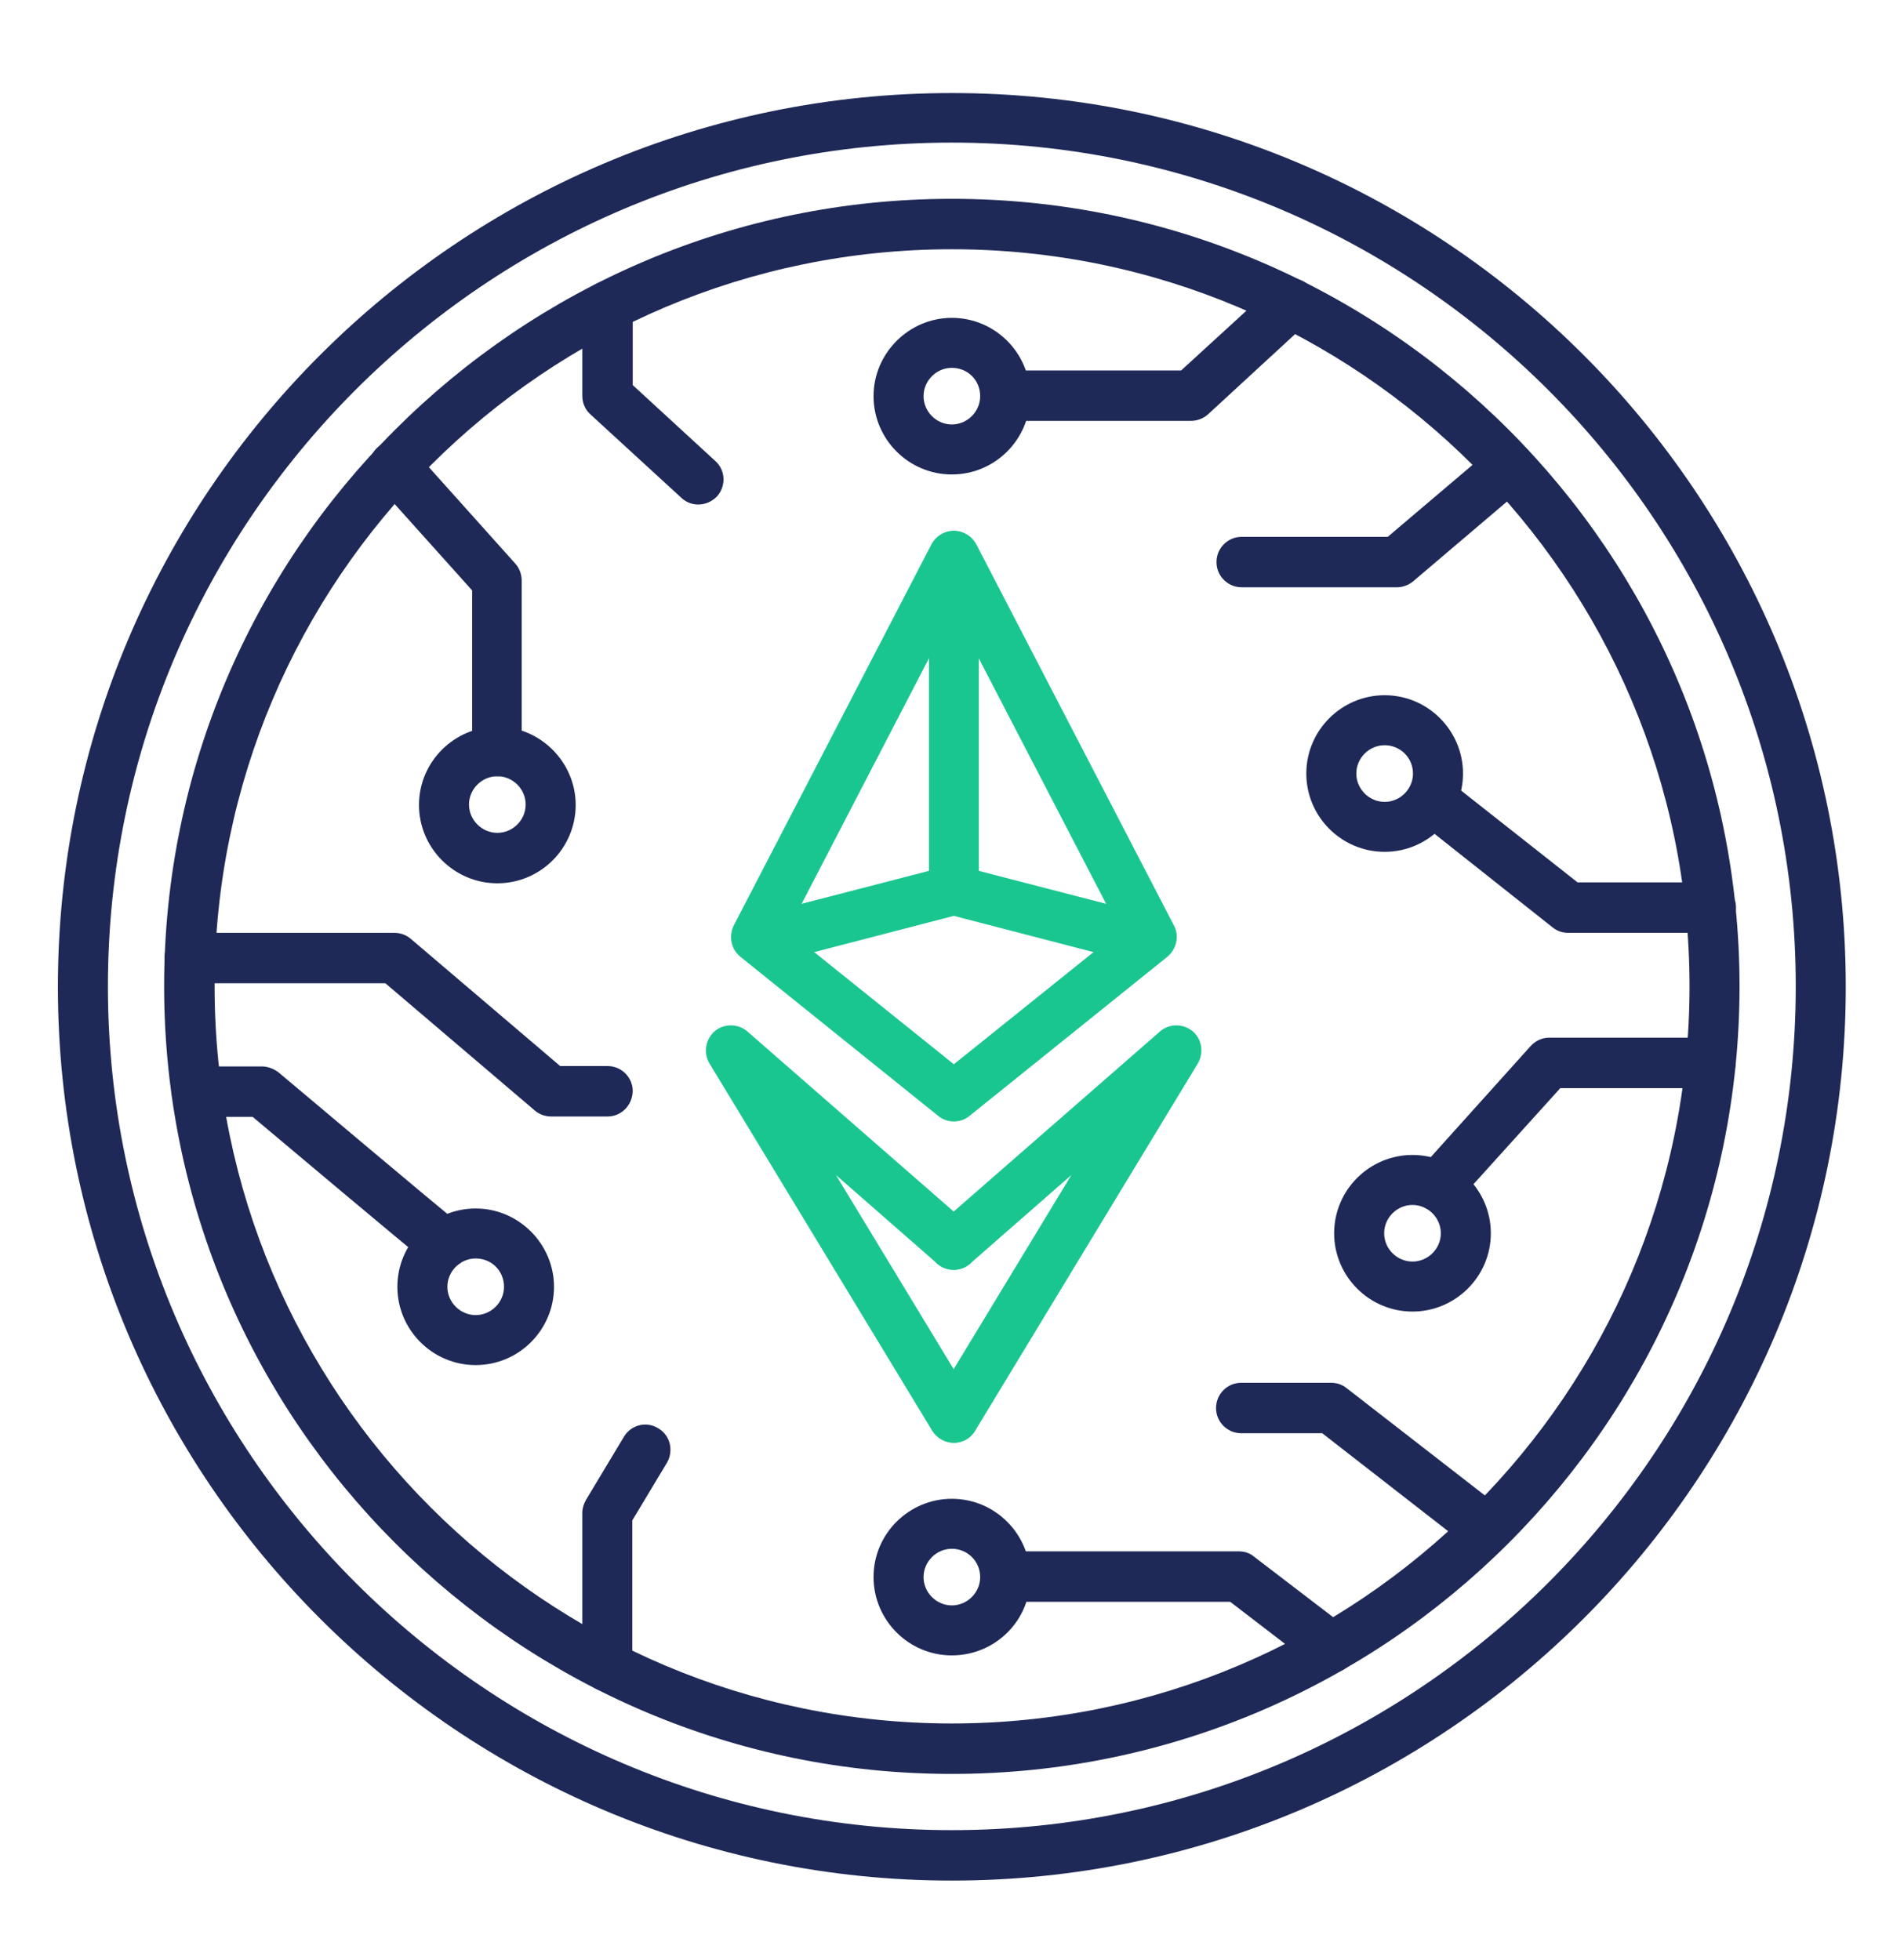 <svg width="34" height="35" viewBox="0 0 34 35" fill="none" xmlns="http://www.w3.org/2000/svg">
<g clip-path="url(#clip0_2966_12254)">
<g clip-path="url(#clip1_2966_12254)">
<path d="M16.997 31.683C9.245 31.683 2.931 25.377 2.931 17.617C2.931 9.865 9.237 3.551 16.997 3.551C24.757 3.551 31.063 9.857 31.063 17.617C31.063 25.377 24.757 31.683 16.997 31.683ZM16.997 4.452C9.735 4.452 3.832 10.355 3.832 17.617C3.832 24.879 9.735 30.782 16.997 30.782C24.259 30.782 30.17 24.879 30.17 17.617C30.17 10.363 24.259 4.452 16.997 4.452Z" fill="#1F2957"/>
<path d="M16.997 33.588C8.194 33.588 1.034 26.428 1.034 17.625C1.034 8.822 8.194 1.662 16.997 1.662C25.8 1.662 32.96 8.822 32.96 17.625C32.96 26.428 25.8 33.588 16.997 33.588ZM16.997 2.547C8.684 2.547 1.927 9.312 1.927 17.617C1.927 25.922 8.692 32.687 16.997 32.687C25.31 32.687 32.067 25.922 32.067 17.617C32.067 9.312 25.31 2.547 16.997 2.547Z" fill="#1F2957"/>
<path d="M8.494 24.381C7.72 24.381 7.096 23.749 7.096 22.983C7.096 22.208 7.728 21.584 8.494 21.584C9.261 21.584 9.893 22.216 9.893 22.983C9.893 23.749 9.269 24.381 8.494 24.381ZM8.494 22.477C8.218 22.477 7.989 22.706 7.989 22.983C7.989 23.259 8.218 23.488 8.494 23.488C8.771 23.488 9 23.259 9 22.983C9 22.698 8.779 22.477 8.494 22.477Z" fill="#1F2957"/>
<path d="M25.223 23.425C24.448 23.425 23.824 22.793 23.824 22.027C23.824 21.252 24.456 20.628 25.223 20.628C25.997 20.628 26.622 21.26 26.622 22.027C26.622 22.801 25.989 23.425 25.223 23.425ZM25.223 21.521C24.946 21.521 24.717 21.75 24.717 22.027C24.717 22.303 24.946 22.532 25.223 22.532C25.5 22.532 25.729 22.303 25.729 22.027C25.729 21.75 25.5 21.521 25.223 21.521Z" fill="#1F2957"/>
<path d="M8.881 15.776C8.107 15.776 7.482 15.144 7.482 14.377C7.482 13.603 8.115 12.979 8.881 12.979C9.648 12.979 10.28 13.611 10.28 14.377C10.28 15.144 9.656 15.776 8.881 15.776ZM8.881 13.864C8.605 13.864 8.375 14.093 8.375 14.369C8.375 14.646 8.605 14.875 8.881 14.875C9.158 14.875 9.387 14.646 9.387 14.369C9.387 14.093 9.158 13.864 8.881 13.864Z" fill="#1F2957"/>
<path d="M24.726 15.214C23.951 15.214 23.327 14.582 23.327 13.816C23.327 13.041 23.959 12.417 24.726 12.417C25.5 12.417 26.125 13.049 26.125 13.816C26.125 14.582 25.5 15.214 24.726 15.214ZM24.726 13.31C24.449 13.31 24.22 13.539 24.22 13.816C24.22 14.092 24.449 14.322 24.726 14.322C25.002 14.322 25.232 14.092 25.232 13.816C25.232 13.531 25.002 13.31 24.726 13.31Z" fill="#1F2957"/>
<path d="M16.997 8.474C16.223 8.474 15.599 7.842 15.599 7.075C15.599 6.309 16.231 5.677 16.997 5.677C17.772 5.677 18.396 6.309 18.396 7.075C18.396 7.842 17.772 8.474 16.997 8.474ZM16.997 6.57C16.721 6.57 16.492 6.799 16.492 7.075C16.492 7.352 16.721 7.581 16.997 7.581C17.274 7.581 17.503 7.352 17.503 7.075C17.503 6.791 17.282 6.57 16.997 6.57Z" fill="#1F2957"/>
<path d="M16.997 29.566C16.223 29.566 15.599 28.934 15.599 28.167C15.599 27.393 16.231 26.769 16.997 26.769C17.772 26.769 18.396 27.401 18.396 28.167C18.404 28.942 17.772 29.566 16.997 29.566ZM16.997 27.662C16.721 27.662 16.492 27.891 16.492 28.167C16.492 28.444 16.721 28.673 16.997 28.673C17.274 28.673 17.503 28.444 17.503 28.167C17.503 27.891 17.282 27.662 16.997 27.662Z" fill="#1F2957"/>
<path d="M8.881 13.864C8.636 13.864 8.431 13.666 8.431 13.413V10.545L6.708 8.624C6.542 8.443 6.558 8.158 6.74 7.992C6.921 7.826 7.206 7.842 7.372 8.024L9.205 10.07C9.276 10.149 9.316 10.26 9.316 10.371V13.413C9.332 13.666 9.126 13.864 8.881 13.864Z" fill="#1F2957"/>
<path d="M30.542 16.661H28.005C27.902 16.661 27.807 16.629 27.728 16.566L25.405 14.725C25.207 14.575 25.176 14.29 25.334 14.093C25.492 13.895 25.769 13.863 25.966 14.021L28.171 15.76H30.549C30.794 15.76 31 15.957 31 16.21C31 16.463 30.787 16.661 30.542 16.661Z" fill="#1F2957"/>
<path d="M21.264 7.517H17.953C17.708 7.517 17.503 7.32 17.503 7.067C17.503 6.814 17.701 6.617 17.953 6.617H21.091L22.758 5.091C22.94 4.926 23.224 4.933 23.39 5.115C23.556 5.297 23.548 5.581 23.366 5.747L21.573 7.399C21.486 7.478 21.375 7.517 21.264 7.517Z" fill="#1F2957"/>
<path d="M23.769 29.881C23.675 29.881 23.58 29.849 23.501 29.786L21.968 28.609H17.961C17.716 28.609 17.511 28.411 17.511 28.158C17.511 27.913 17.708 27.708 17.961 27.708H22.126C22.221 27.708 22.323 27.74 22.394 27.803L24.046 29.067C24.244 29.217 24.283 29.502 24.133 29.692C24.038 29.818 23.904 29.881 23.769 29.881Z" fill="#1F2957"/>
<path d="M25.681 21.639C25.571 21.639 25.468 21.599 25.381 21.52C25.199 21.354 25.184 21.07 25.35 20.888L27.333 18.683C27.42 18.588 27.538 18.533 27.665 18.533H30.541C30.786 18.533 30.992 18.731 30.992 18.984C30.992 19.229 30.794 19.434 30.541 19.434H27.863L26.006 21.489C25.919 21.591 25.8 21.639 25.681 21.639Z" fill="#1F2957"/>
<path d="M7.925 22.666C7.831 22.666 7.728 22.634 7.649 22.571C7.325 22.311 5.073 20.422 4.512 19.948H3.516C3.271 19.948 3.065 19.75 3.065 19.497C3.065 19.252 3.263 19.047 3.516 19.047H4.678C4.78 19.047 4.883 19.086 4.97 19.15C5.002 19.173 7.854 21.584 8.21 21.86C8.407 22.01 8.439 22.295 8.281 22.492C8.194 22.603 8.06 22.666 7.925 22.666Z" fill="#1F2957"/>
<path d="M10.849 19.941H9.837C9.734 19.941 9.624 19.901 9.545 19.83L6.882 17.562H3.389C3.144 17.562 2.938 17.364 2.938 17.112C2.938 16.859 3.136 16.661 3.389 16.661H7.048C7.15 16.661 7.261 16.701 7.34 16.772L10.003 19.04H10.849C11.094 19.04 11.299 19.237 11.299 19.49C11.291 19.743 11.094 19.941 10.849 19.941Z" fill="#1F2957"/>
<path d="M24.947 10.489H22.173C21.928 10.489 21.723 10.292 21.723 10.039C21.723 9.794 21.92 9.588 22.173 9.588H24.781L26.662 7.992C26.851 7.834 27.136 7.858 27.294 8.047C27.452 8.237 27.428 8.522 27.238 8.68L25.231 10.386C25.152 10.45 25.049 10.489 24.947 10.489Z" fill="#1F2957"/>
<path d="M10.849 30.213C10.604 30.213 10.398 30.016 10.398 29.763V27.021C10.398 26.942 10.422 26.863 10.462 26.792L11.141 25.662C11.268 25.448 11.544 25.377 11.758 25.512C11.971 25.638 12.034 25.915 11.908 26.128L11.291 27.155V29.771C11.291 30.016 11.094 30.213 10.849 30.213Z" fill="#1F2957"/>
<path d="M12.469 9.011C12.358 9.011 12.255 8.972 12.169 8.893L10.541 7.399C10.446 7.312 10.398 7.194 10.398 7.067V5.471C10.398 5.226 10.596 5.021 10.849 5.021C11.102 5.021 11.299 5.218 11.299 5.471V6.878L12.777 8.237C12.959 8.403 12.967 8.687 12.801 8.869C12.706 8.964 12.587 9.011 12.469 9.011Z" fill="#1F2957"/>
<path d="M26.417 27.661C26.322 27.661 26.227 27.629 26.14 27.566L23.611 25.598H22.165C21.92 25.598 21.715 25.401 21.715 25.148C21.715 24.903 21.912 24.697 22.165 24.697H23.77C23.872 24.697 23.967 24.729 24.046 24.792L26.693 26.847C26.891 26.997 26.922 27.281 26.772 27.471C26.685 27.605 26.551 27.661 26.417 27.661Z" fill="#1F2957"/>
<path d="M17.033 20.03C16.934 20.03 16.834 19.997 16.754 19.931L13.222 17.089C13.056 16.956 13.009 16.723 13.102 16.531L16.635 9.718C16.714 9.571 16.867 9.479 17.033 9.479C17.199 9.479 17.352 9.571 17.432 9.718L20.964 16.531C21.064 16.717 21.011 16.949 20.845 17.089L17.312 19.931C17.232 19.997 17.133 20.03 17.033 20.03ZM14.065 16.624L17.033 19.008L20.002 16.624L17.033 10.9L14.065 16.624Z" fill="#1AC68F"/>
<path d="M17.033 25.768C16.881 25.768 16.735 25.689 16.648 25.556L12.67 18.995C12.557 18.809 12.597 18.563 12.763 18.417C12.929 18.278 13.182 18.278 13.348 18.424L17.326 21.897C17.512 22.056 17.531 22.342 17.365 22.528C17.206 22.714 16.92 22.734 16.735 22.568L14.928 20.987L17.412 25.084C17.538 25.297 17.472 25.569 17.259 25.702C17.193 25.748 17.113 25.768 17.033 25.768Z" fill="#1AC68F"/>
<path d="M17.033 25.768C16.953 25.768 16.874 25.748 16.801 25.702C16.588 25.576 16.522 25.297 16.648 25.084L19.131 20.987L17.325 22.568C17.139 22.727 16.854 22.714 16.694 22.528C16.535 22.342 16.548 22.056 16.734 21.897L20.712 18.424C20.878 18.278 21.124 18.278 21.296 18.417C21.462 18.557 21.502 18.802 21.389 18.995L17.412 25.556C17.332 25.695 17.186 25.768 17.033 25.768Z" fill="#1AC68F"/>
<path d="M13.799 17.188C13.6 17.188 13.42 17.055 13.367 16.849C13.308 16.61 13.447 16.365 13.686 16.305L16.92 15.468C16.993 15.448 17.073 15.448 17.146 15.468L20.38 16.305C20.619 16.365 20.765 16.61 20.699 16.849C20.639 17.088 20.393 17.235 20.154 17.168L17.033 16.358L13.912 17.168C13.872 17.181 13.839 17.188 13.799 17.188Z" fill="#1AC68F"/>
<path d="M17.034 16.351C16.788 16.351 16.589 16.152 16.589 15.906V10.315C16.589 10.069 16.788 9.87 17.034 9.87C17.279 9.87 17.479 10.069 17.479 10.315V15.906C17.479 16.145 17.279 16.351 17.034 16.351Z" fill="#1AC68F"/>
</g>
</g>
<defs>
<clipPath id="clip0_2966_12254">
<path d="M0 3.62C0 1.963 1.343 0.62 3 0.62H31C32.657 0.62 34 1.963 34 3.62V34.62H0V3.62Z" fill="white"/>
</clipPath>
<clipPath id="clip1_2966_12254">
<rect width="34" height="34" fill="white" transform="translate(0 0.62)"/>
</clipPath>
</defs>
</svg>
